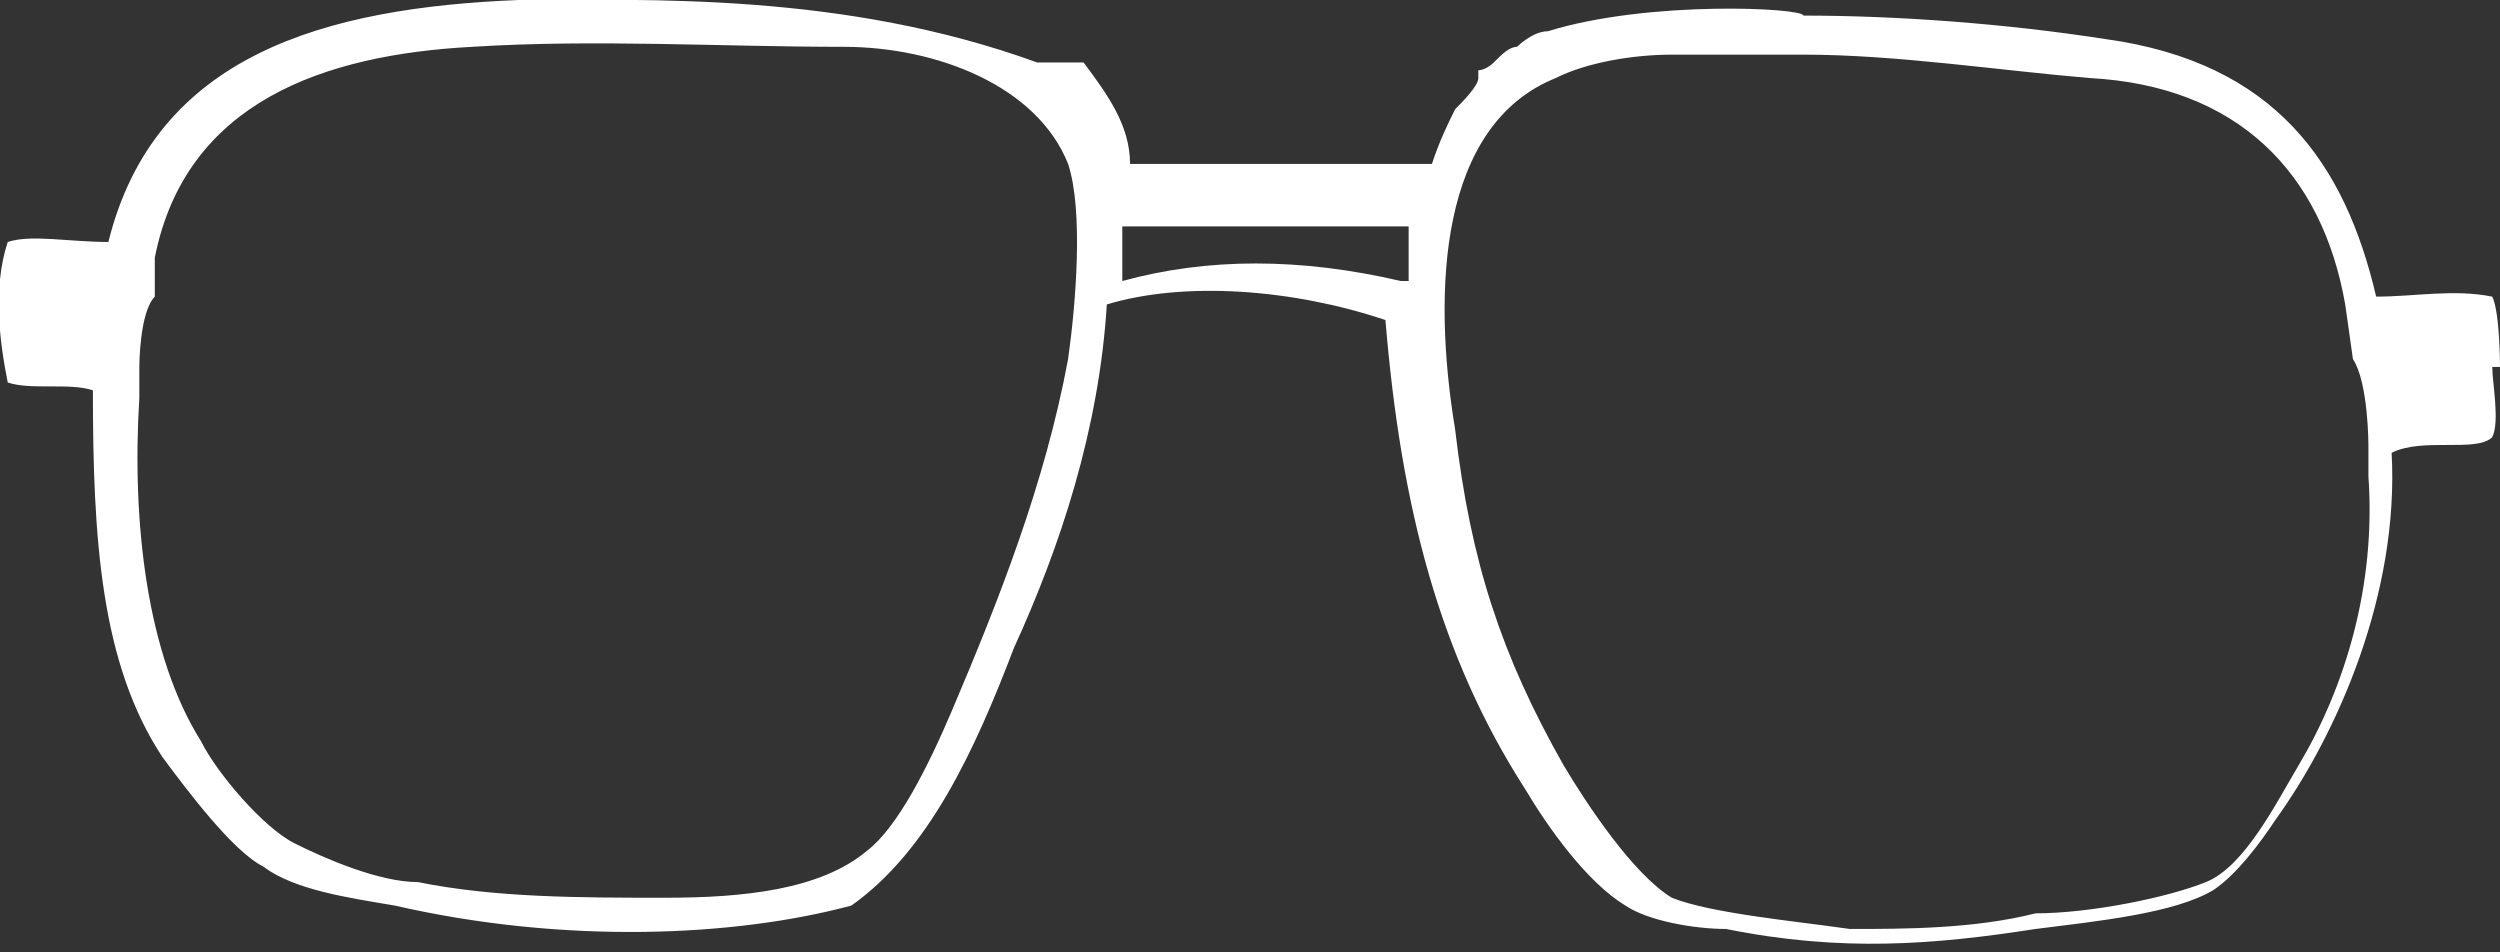 <svg width="63" height="24" viewBox="0 0 63 24" fill="none" xmlns="http://www.w3.org/2000/svg">
<rect x="0" y="0" width="63" height="24" fill="#333333" stroke="none"/>
<g clip-path="url(#clip0_18_138)">
<path fill-rule="evenodd" clip-rule="evenodd" d="M63 9.246C63 9.246 63 7.869 62.805 7.475C61.83 7.279 60.855 7.475 59.879 7.475C59.099 4.131 57.344 1.574 53.053 0.984C50.517 0.59 47.786 0.393 45.446 0.393C45.446 0.197 41.545 -8.86125e-05 39.009 0.787C38.619 0.787 38.229 1.18 38.229 1.18C38.034 1.18 37.839 1.377 37.644 1.574C37.644 1.574 37.449 1.77 37.254 1.77C37.254 1.77 37.254 1.77 37.254 1.967C37.254 2.164 36.864 2.557 36.669 2.754C36.474 3.147 36.279 3.541 36.084 4.131C33.548 4.131 31.207 4.131 28.477 4.131C28.477 3.147 27.892 2.361 27.306 1.574C27.306 1.574 27.306 1.574 27.111 1.574C27.111 1.574 27.111 1.574 26.916 1.574C26.916 1.574 26.721 1.574 26.526 1.574C26.526 1.574 26.331 1.574 26.136 1.574C21.26 -0.197 16.384 -8.86042e-05 13.068 -8.86042e-05C8.192 0.197 3.901 1.377 2.731 6.098C1.755 6.098 0.78 5.902 0.195 6.098C-0.195 7.279 2.24151e-05 8.656 0.195 9.639C0.78 9.836 1.755 9.639 2.341 9.836C2.341 13.574 2.536 16.721 4.096 19.082C4.681 19.869 5.851 21.442 6.632 21.836C7.412 22.426 8.777 22.623 9.947 22.82C14.238 23.803 18.529 23.607 21.455 22.82C23.406 21.442 24.576 18.885 25.551 16.328C26.721 13.77 27.697 10.82 27.892 7.672C29.842 7.082 32.573 7.279 34.913 8.065C35.303 12.787 36.279 16.524 38.424 19.869C39.009 20.852 39.984 22.229 40.96 22.82C41.545 23.213 42.715 23.41 43.495 23.41C46.421 24 48.762 23.803 51.297 23.41C52.858 23.213 54.808 23.016 55.783 22.426C56.368 22.033 56.954 21.246 57.344 20.656C58.904 18.492 60.464 14.951 60.269 11.41C61.05 11.016 62.415 11.41 62.805 11.016C63 10.623 62.805 9.639 62.805 9.246H63ZM3.901 6.492C4.681 2.557 8.192 1.377 11.898 1.18C15.019 0.984 18.139 1.18 21.26 1.18C23.601 1.18 26.136 2.164 26.916 4.131C27.306 5.311 27.111 7.672 26.916 9.049C26.331 12.197 25.161 15.148 23.991 17.902C23.406 19.279 22.625 20.852 21.845 21.442C20.675 22.426 18.724 22.623 16.774 22.623C14.629 22.623 12.483 22.623 10.533 22.229C9.557 22.229 8.192 21.639 7.412 21.246C6.632 20.852 5.461 19.475 5.071 18.688C3.706 16.524 3.316 13.18 3.511 10.033V9.246C3.511 9.246 3.511 7.869 3.901 7.475M35.303 7.082C32.768 6.492 30.427 6.492 28.282 7.082C28.282 6.688 28.282 6.098 28.282 5.705C30.817 5.705 32.963 5.705 35.498 5.705C35.498 6.098 35.498 6.688 35.498 7.082H35.303ZM59.099 7.672C58.514 4.328 56.368 2.164 52.663 1.967C50.322 1.77 47.786 1.377 45.446 1.377C44.276 1.377 43.105 1.377 42.13 1.377C41.155 1.377 39.984 1.574 39.204 1.967C36.279 3.147 36.084 7.279 36.669 10.82C37.059 14.164 37.839 16.524 39.399 19.279C39.984 20.262 41.155 22.033 42.13 22.623C43.105 23.016 45.251 23.213 46.616 23.41C47.981 23.41 49.737 23.41 51.297 23.016C52.663 23.016 54.613 22.623 55.588 22.229C56.563 21.836 57.344 20.262 57.929 19.279C59.099 17.311 59.879 14.754 59.684 12V11.213C59.684 11.213 59.684 9.639 59.294 9.049" fill="white"/>
</g>
<defs>
<clipPath id="clip0_18_138">
<rect width="63" height="24" fill="white"/>
</clipPath>
</defs>
</svg>
